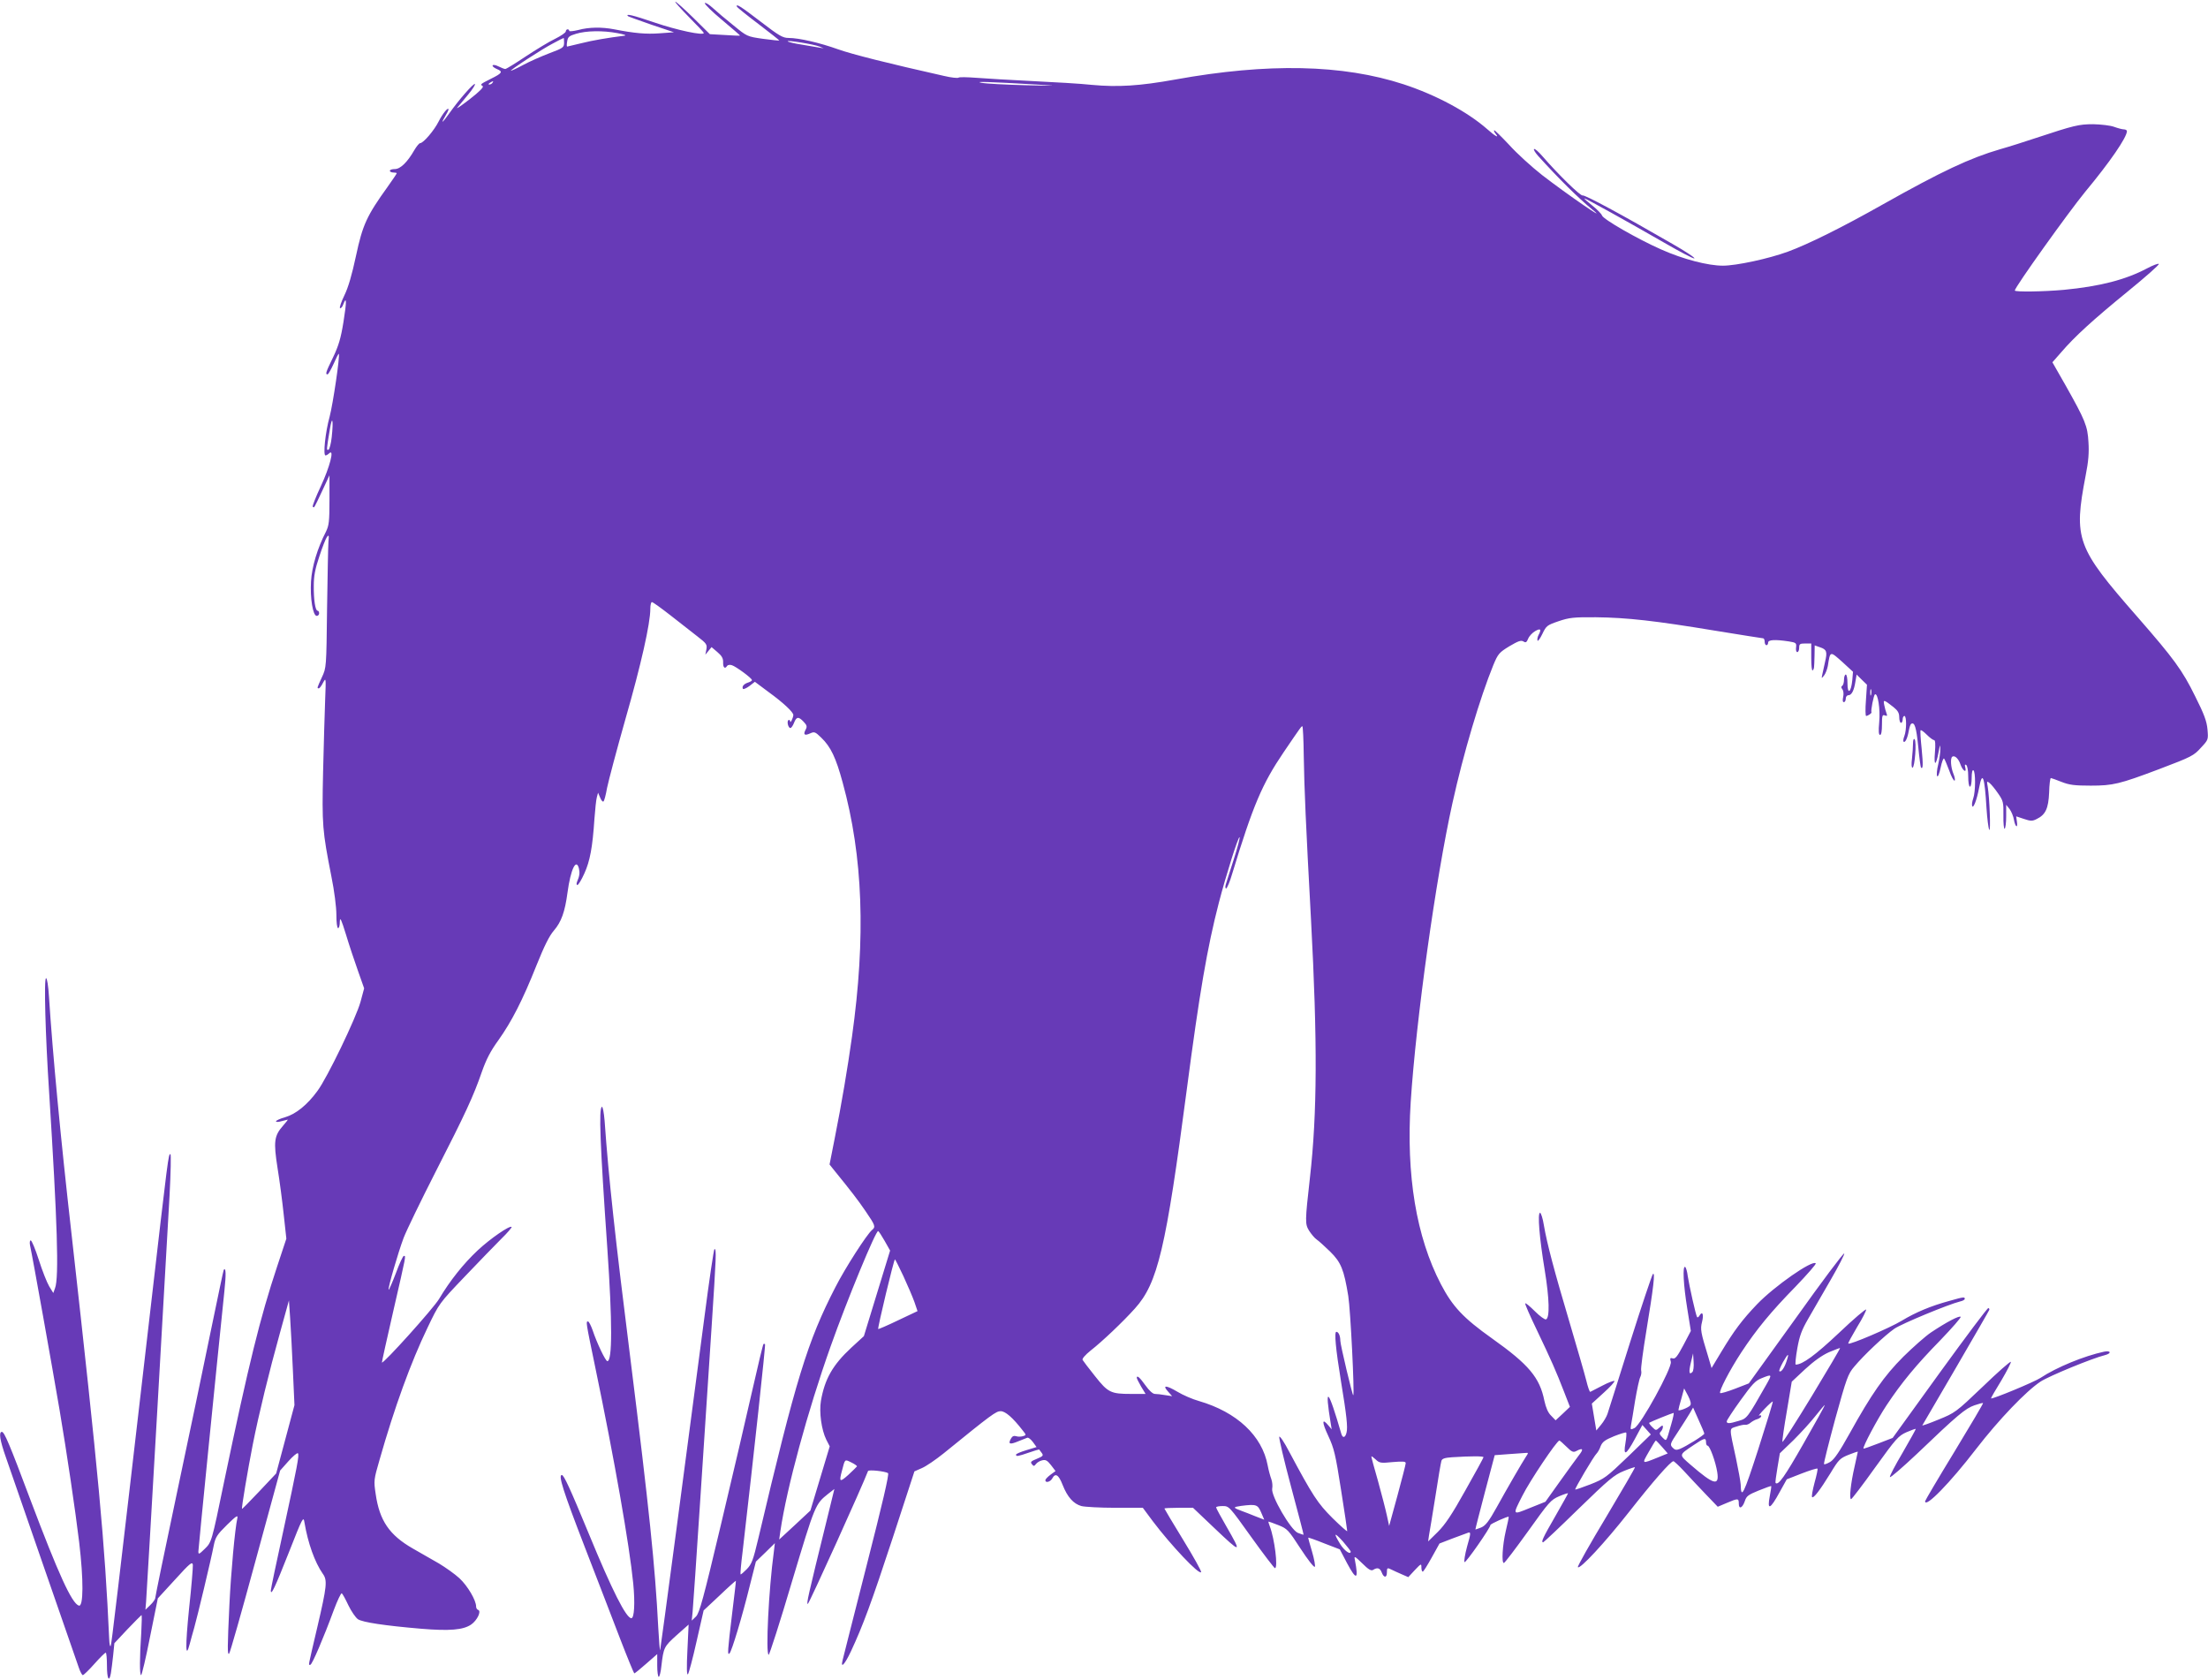 <?xml version="1.0" standalone="no"?>
<!DOCTYPE svg PUBLIC "-//W3C//DTD SVG 20010904//EN"
 "http://www.w3.org/TR/2001/REC-SVG-20010904/DTD/svg10.dtd">
<svg version="1.0" xmlns="http://www.w3.org/2000/svg"
 width="1280pt" height="974pt" viewBox="0 0 1280 974"
 preserveAspectRatio="xMidYMid meet">
<g transform="translate(0,974) scale(0.1,-0.1)"
fill="#673ab7" stroke="none">
<path d="M3993 9642 c48 -48 87 -90 87 -93 0 -17 -155 16 -284 60 -129 44
-173 54 -155 37 2 -2 63 -24 135 -49 l131 -44 -82 -6 c-79 -6 -146 0 -264 23
-73 14 -147 13 -209 -4 -29 -7 -52 -9 -52 -5 0 5 -4 9 -10 9 -5 0 -10 -6 -10
-12 0 -7 -28 -26 -62 -43 -34 -16 -111 -63 -170 -102 -60 -40 -113 -73 -119
-73 -5 0 -23 7 -39 15 -16 8 -31 11 -34 6 -3 -5 8 -14 24 -21 37 -15 32 -24
-33 -56 -63 -32 -65 -33 -49 -43 8 -5 -16 -30 -75 -76 -48 -37 -81 -60 -72
-49 8 10 37 44 63 76 26 31 43 59 39 61 -8 5 -91 -89 -147 -168 -39 -55 -54
-68 -28 -24 12 20 22 40 22 44 0 18 -34 -23 -57 -69 -26 -52 -89 -126 -108
-126 -5 0 -20 -18 -33 -40 -40 -70 -81 -110 -113 -110 -16 0 -29 -4 -29 -10 0
-5 9 -10 20 -10 11 0 20 -2 20 -4 0 -3 -24 -38 -53 -79 -121 -168 -145 -221
-183 -399 -24 -112 -45 -184 -68 -231 -18 -37 -29 -70 -25 -73 5 -3 14 7 19
22 20 52 20 16 1 -103 -15 -93 -28 -137 -60 -204 -43 -88 -46 -99 -32 -99 4 0
20 28 35 61 15 34 28 60 30 58 8 -10 -34 -292 -53 -364 -25 -89 -39 -225 -24
-225 5 0 15 6 22 13 31 28 2 -82 -49 -191 -29 -62 -50 -115 -47 -119 9 -8 5
-14 55 92 l42 90 0 -143 c0 -124 -3 -148 -20 -183 -50 -97 -82 -204 -87 -289
-6 -98 11 -200 33 -200 8 0 14 7 14 15 0 8 -4 15 -9 15 -13 0 -23 63 -22 146
0 55 8 97 32 168 17 53 37 103 44 113 11 15 13 11 9 -27 -2 -25 -5 -199 -8
-387 -4 -343 -4 -343 -30 -399 -29 -63 -29 -64 -18 -64 5 0 16 15 25 33 17 31
17 29 12 -98 -3 -71 -8 -260 -12 -418 -7 -311 -4 -342 48 -607 17 -83 29 -178
29 -222 0 -45 4 -78 10 -78 6 0 10 17 10 38 1 29 8 14 35 -73 18 -60 50 -156
70 -212 l36 -102 -21 -78 c-25 -92 -194 -443 -250 -517 -58 -80 -125 -134
-187 -152 -29 -8 -53 -19 -53 -24 0 -5 15 -4 32 1 18 5 34 9 36 9 2 0 -10 -16
-27 -35 -52 -59 -56 -92 -32 -246 12 -73 28 -196 36 -272 l15 -137 -54 -163
c-98 -295 -164 -562 -306 -1242 -74 -359 -73 -354 -115 -395 -31 -30 -35 -32
-35 -13 0 17 105 1068 151 1511 10 96 9 138 -4 121 -2 -2 -35 -161 -75 -354
-39 -192 -128 -616 -197 -942 -69 -326 -125 -598 -125 -606 0 -7 -13 -26 -29
-41 l-28 -27 4 48 c5 62 119 2045 136 2355 7 131 9 238 5 238 -12 0 -12 -2
-117 -910 -197 -1703 -224 -1925 -229 -1940 -4 -8 -8 10 -9 40 -25 554 -62
953 -217 2335 -65 571 -111 1061 -132 1387 -4 64 -11 108 -17 108 -13 0 -4
-331 18 -665 47 -743 58 -1071 34 -1132 l-10 -28 -24 39 c-13 22 -40 90 -60
153 -20 62 -41 113 -47 113 -5 0 -7 -12 -4 -28 16 -73 131 -718 171 -953 43
-254 92 -586 114 -769 26 -220 25 -376 -2 -367 -41 13 -119 185 -281 614 -121
323 -151 393 -165 393 -19 0 -12 -48 23 -147 19 -54 118 -341 221 -638 103
-297 194 -559 202 -582 8 -24 19 -43 23 -43 5 0 35 29 67 65 32 36 61 65 66
65 4 0 7 -34 7 -75 0 -77 13 -101 23 -43 3 18 9 65 13 103 l7 70 75 80 c42 44
79 81 82 83 3 1 2 -44 -1 -100 -10 -149 -10 -248 -1 -248 4 0 28 100 52 223
l45 222 100 109 c87 96 100 106 103 85 1 -13 -8 -127 -22 -254 -22 -219 -21
-299 4 -204 6 24 18 66 26 94 17 59 98 397 113 476 10 49 19 63 77 120 53 52
64 59 60 39 -14 -62 -37 -313 -46 -500 -12 -253 -12 -293 -2 -286 5 3 73 243
152 534 l144 528 48 54 c26 29 51 50 55 46 9 -9 -3 -72 -86 -456 -39 -178 -71
-331 -71 -339 0 -34 23 14 104 219 81 206 85 213 91 175 20 -120 60 -231 106
-297 28 -38 24 -72 -31 -308 -57 -244 -53 -220 -41 -220 10 0 78 159 136 317
21 56 42 100 46 97 5 -2 22 -34 39 -70 17 -35 42 -71 55 -80 28 -18 154 -37
365 -55 167 -14 245 -7 291 24 35 24 61 78 41 85 -7 2 -12 11 -12 20 0 36 -49
119 -96 163 -27 25 -81 63 -119 86 -39 22 -107 61 -152 87 -136 78 -193 162
-215 315 -12 79 -11 84 22 198 86 303 182 567 279 768 67 140 67 140 215 295
81 85 177 184 212 219 36 35 62 66 60 69 -11 10 -123 -67 -197 -136 -83 -78
-161 -176 -224 -282 -33 -55 -322 -376 -331 -368 -1 2 29 138 67 303 75 327
73 315 60 315 -5 0 -26 -45 -46 -100 -21 -55 -40 -98 -42 -96 -6 6 55 216 87
301 17 44 100 215 184 380 175 342 221 442 269 581 26 74 51 122 96 184 77
108 141 233 221 434 45 112 74 171 101 202 43 50 64 108 79 221 18 133 50 201
66 139 6 -26 4 -43 -11 -78 -4 -10 -3 -18 2 -18 6 0 24 30 41 68 32 71 47 149
58 316 4 55 10 111 14 125 l7 26 12 -28 c6 -16 15 -26 19 -23 5 3 14 38 21 78
8 40 56 221 107 401 90 313 144 553 144 638 0 21 4 39 9 39 6 0 54 -35 108
-77 54 -42 124 -97 156 -122 53 -41 57 -47 52 -75 l-6 -31 18 22 18 22 34 -29
c26 -22 34 -37 33 -60 -1 -30 11 -40 23 -20 4 6 16 8 28 4 23 -7 116 -75 116
-86 1 -4 -9 -10 -21 -14 -26 -8 -39 -24 -31 -37 2 -4 19 3 37 16 l32 25 79
-59 c87 -63 145 -118 144 -134 -1 -17 -18 -51 -18 -37 -1 7 -5 11 -10 8 -11
-7 -2 -46 11 -46 5 0 15 14 21 30 14 36 26 38 56 6 19 -20 21 -28 11 -46 -15
-29 -6 -36 27 -21 24 11 29 9 64 -25 55 -53 85 -116 124 -260 118 -429 135
-896 54 -1474 -25 -179 -60 -387 -100 -588 l-30 -152 23 -29 c104 -128 141
-176 186 -242 57 -83 59 -91 37 -109 -30 -25 -156 -221 -212 -331 -162 -314
-229 -533 -447 -1457 -30 -126 -38 -148 -67 -178 -18 -18 -34 -32 -36 -30 -2
2 3 61 12 132 66 571 134 1198 130 1202 -3 3 -7 3 -9 1 -3 -2 -32 -123 -65
-269 -33 -146 -114 -494 -181 -775 -103 -434 -125 -514 -145 -535 l-25 -24 5
49 c3 28 23 325 45 660 22 336 51 781 65 990 27 414 29 455 17 455 -4 0 -31
-183 -60 -407 -95 -727 -252 -1908 -255 -1918 -2 -5 -7 53 -11 130 -18 355
-53 689 -161 1555 -88 699 -127 1055 -150 1383 -4 48 -11 85 -16 81 -18 -11
-11 -207 32 -824 29 -424 29 -650 0 -650 -11 0 -62 108 -85 178 -10 28 -22 52
-27 52 -13 0 -14 3 41 -262 112 -538 199 -1035 221 -1257 11 -113 6 -201 -11
-201 -30 0 -112 162 -246 488 -109 264 -145 342 -157 342 -22 0 8 -94 132
-415 72 -187 166 -429 207 -537 42 -109 79 -198 81 -198 3 0 34 25 69 56 l64
56 0 -66 c0 -36 4 -66 9 -66 4 0 12 28 15 62 13 109 15 113 88 179 l70 62 -7
-149 c-5 -98 -4 -146 3 -139 5 6 28 91 50 190 l41 180 93 87 c50 48 93 86 94
85 1 -1 -9 -87 -22 -192 -26 -215 -28 -243 -15 -229 13 12 74 215 117 390 l36
142 55 53 55 54 -6 -50 c-30 -220 -48 -592 -30 -597 4 -2 66 190 136 427 134
446 134 446 209 506 l36 28 -47 -192 c-104 -422 -117 -478 -107 -474 8 2 318
687 349 770 4 9 98 -1 116 -12 8 -4 -33 -179 -123 -531 -73 -289 -137 -537
-140 -552 -14 -54 12 -27 48 50 69 148 118 279 243 660 l125 383 43 19 c24 10
81 49 127 86 277 225 303 244 330 244 27 0 70 -37 128 -112 21 -26 21 -27 1
-33 -11 -3 -29 -4 -39 0 -14 4 -23 0 -31 -15 -17 -31 -6 -35 42 -15 24 9 48
19 53 21 6 3 21 -9 33 -25 l21 -29 -59 -18 c-33 -10 -60 -21 -60 -26 0 -12 11
-10 75 12 32 11 59 19 59 18 1 -2 8 -11 15 -20 11 -15 8 -19 -28 -34 -35 -14
-39 -19 -29 -31 10 -13 13 -13 23 0 6 9 23 19 36 22 21 5 30 0 52 -28 l26 -34
-30 -22 c-16 -12 -29 -26 -29 -31 0 -18 29 -10 40 10 18 34 37 22 60 -37 28
-71 63 -110 109 -123 20 -5 108 -10 196 -10 l160 0 58 -78 c105 -139 269 -313
280 -295 3 5 -44 89 -104 187 -60 98 -109 180 -109 182 0 2 37 4 83 4 l83 0
121 -115 c160 -152 164 -152 73 6 -33 57 -60 107 -60 111 0 5 17 8 38 8 37 0
38 -1 166 -180 71 -99 133 -180 137 -180 19 0 -2 171 -30 243 -6 15 -9 27 -7
27 2 0 28 -9 58 -21 50 -20 57 -27 127 -135 41 -63 78 -111 83 -106 4 4 -3 44
-16 88 -13 43 -23 80 -22 81 1 1 43 -13 92 -33 l91 -35 42 -80 c55 -103 68
-97 45 21 -5 22 0 20 43 -22 36 -36 52 -45 63 -38 25 16 40 11 50 -15 12 -32
30 -32 30 0 0 28 2 29 28 16 9 -5 35 -16 57 -26 l39 -17 38 41 c36 38 38 39
38 16 0 -14 3 -25 8 -25 4 0 27 37 52 82 l45 81 75 29 c41 15 83 31 92 34 15
4 15 -4 -7 -80 -13 -48 -19 -88 -15 -91 8 -5 150 199 150 215 0 7 101 52 106
48 1 -2 -6 -39 -17 -83 -19 -82 -25 -185 -11 -185 5 0 67 82 139 182 123 172
133 184 182 205 28 12 51 19 51 17 0 -3 -34 -63 -75 -135 -71 -123 -83 -149
-69 -149 3 0 96 87 205 194 176 171 207 197 262 219 34 14 64 24 65 22 2 -2
-73 -131 -166 -287 -94 -156 -168 -287 -165 -292 10 -16 156 141 296 319 138
176 242 295 258 295 4 0 32 -26 61 -57 29 -32 85 -91 124 -132 l72 -75 52 22
c66 28 70 28 70 -4 0 -35 21 -26 35 15 9 29 21 37 80 61 39 16 71 27 73 26 1
-2 -2 -27 -8 -56 -17 -88 1 -82 58 23 l40 72 87 34 c47 18 88 31 91 28 3 -2
-5 -39 -17 -82 -11 -42 -18 -79 -14 -83 8 -9 45 39 106 138 48 80 56 87 105
107 30 12 54 20 54 18 0 -2 -9 -41 -19 -87 -22 -95 -32 -188 -20 -188 4 0 67
82 139 183 121 168 135 184 182 205 28 12 52 21 54 19 1 -1 -33 -63 -76 -137
-43 -73 -77 -137 -74 -142 3 -5 73 56 156 134 237 227 282 264 334 282 26 9
49 15 50 13 2 -2 -73 -129 -166 -282 -94 -154 -170 -283 -170 -287 0 -42 145
107 295 302 132 171 291 337 375 392 49 32 302 136 373 153 39 10 34 28 -5 20
-117 -25 -277 -91 -369 -152 -34 -23 -280 -125 -287 -119 -1 2 26 49 60 104
33 56 58 105 55 108 -3 4 -77 -61 -164 -145 -155 -148 -160 -151 -256 -190
-53 -22 -96 -37 -93 -33 2 4 90 154 195 334 105 181 192 331 193 335 2 5 -1 9
-5 11 -5 2 -131 -167 -282 -375 l-273 -378 -83 -32 c-46 -18 -84 -31 -86 -30
-7 7 79 169 134 252 87 131 172 234 312 377 68 71 121 131 117 135 -8 8 -81
-30 -171 -90 -33 -22 -105 -86 -161 -141 -112 -112 -185 -217 -312 -446 -59
-106 -89 -150 -112 -164 -17 -10 -33 -16 -36 -13 -3 3 27 121 65 262 66 238
74 261 111 304 54 65 177 181 232 219 42 29 315 142 381 158 15 3 27 10 27 15
0 12 -6 12 -90 -12 -107 -29 -195 -66 -276 -115 -68 -41 -301 -141 -309 -132
-3 2 21 45 51 96 31 50 54 96 52 101 -1 6 -73 -55 -158 -136 -137 -129 -211
-183 -250 -183 -4 0 0 42 9 93 13 74 26 108 63 172 25 44 84 146 131 227 47
81 82 150 78 152 -5 3 -131 -165 -280 -374 l-273 -379 -80 -31 c-44 -17 -83
-28 -86 -25 -9 9 54 131 122 235 89 135 172 236 315 382 68 71 121 131 117
135 -20 21 -240 -133 -340 -237 -87 -91 -134 -154 -208 -277 l-56 -93 -20 68
c-43 140 -46 157 -35 200 11 43 2 65 -15 36 -5 -9 -12 -13 -14 -8 -8 13 -45
180 -54 237 -3 26 -10 50 -15 53 -16 9 -10 -105 12 -240 l21 -131 -43 -82
c-35 -66 -48 -82 -62 -77 -15 5 -17 1 -11 -20 8 -34 -174 -367 -211 -384 -23
-11 -24 -10 -20 16 3 15 14 80 24 144 11 64 24 125 30 136 5 10 8 27 5 38 -3
10 11 114 30 229 42 255 52 344 38 330 -5 -5 -65 -183 -132 -395 -66 -212
-126 -398 -131 -415 -5 -16 -22 -45 -37 -63 l-28 -34 -13 78 -13 78 68 62 c38
34 66 65 63 69 -4 3 -36 -9 -70 -27 -35 -18 -67 -34 -70 -36 -4 -1 -14 28 -23
65 -9 37 -53 188 -96 334 -90 302 -132 461 -150 567 -6 39 -17 72 -22 72 -16
0 -4 -146 27 -333 27 -165 30 -277 7 -285 -7 -2 -36 19 -64 47 -28 28 -53 49
-56 46 -3 -3 27 -71 66 -152 86 -180 113 -242 158 -358 l35 -90 -41 -39 -42
-39 -26 27 c-18 17 -30 46 -39 86 -27 135 -90 210 -304 362 -166 118 -228 184
-296 314 -143 275 -202 632 -175 1056 31 479 146 1300 242 1733 64 290 160
611 237 800 27 65 34 73 93 109 51 30 67 36 81 28 14 -9 19 -6 28 16 6 15 25
35 41 44 31 18 37 10 19 -23 -6 -11 -8 -25 -6 -32 2 -7 15 11 28 38 23 48 27
51 94 74 62 21 87 24 217 23 180 -2 342 -20 692 -78 148 -24 273 -44 277 -44
5 0 9 -9 9 -20 0 -11 5 -20 10 -20 6 0 10 7 10 15 0 17 40 19 120 7 42 -7 45
-9 42 -35 -2 -15 1 -27 7 -27 6 0 11 11 11 25 0 22 4 25 35 25 l35 0 0 -82 c0
-45 3 -78 8 -74 9 9 9 12 11 85 l1 60 31 -11 c39 -13 43 -26 29 -85 -6 -26
-13 -59 -16 -73 -5 -24 -5 -24 10 -6 9 11 18 36 22 55 14 89 12 88 83 25 l63
-58 -4 -48 c-7 -72 -28 -87 -28 -20 0 29 -4 52 -10 52 -5 0 -10 -13 -10 -29 0
-17 -5 -33 -10 -36 -8 -5 -7 -11 0 -20 7 -9 9 -27 5 -45 -4 -19 -3 -30 4 -30
6 0 11 9 11 20 0 11 7 20 15 20 19 0 33 27 41 79 l7 41 30 -30 30 -29 -6 -91
c-4 -49 -3 -90 1 -90 10 0 34 16 31 21 -5 9 13 99 20 104 17 10 32 -86 25
-161 -5 -53 -3 -74 5 -74 7 0 11 22 11 60 0 51 2 59 17 53 13 -5 15 -3 9 13
-4 10 -10 32 -13 48 -7 33 -2 31 54 -13 25 -20 33 -34 33 -58 0 -18 5 -33 10
-33 6 0 10 9 10 20 0 11 5 20 10 20 13 0 13 -81 0 -116 -6 -15 -8 -29 -5 -33
9 -9 23 20 30 61 4 21 10 40 14 42 20 13 30 -20 41 -129 6 -66 14 -122 16
-124 12 -13 13 16 4 109 -6 56 -9 105 -6 107 3 3 19 -9 36 -26 17 -17 36 -31
42 -31 7 0 9 -24 5 -72 -7 -81 6 -80 21 2 8 44 10 48 10 20 1 -19 -5 -60 -12
-91 -8 -31 -10 -62 -6 -68 4 -7 13 15 20 49 7 34 16 57 20 53 4 -4 17 -36 30
-70 12 -35 26 -60 31 -58 4 3 1 21 -7 40 -15 37 -19 91 -6 99 14 9 36 -12 47
-45 13 -37 37 -53 28 -18 -4 15 -3 20 5 15 7 -4 12 -32 12 -67 0 -33 4 -59 10
-59 6 0 10 23 10 51 0 31 4 48 10 44 13 -8 13 -124 -1 -163 -6 -17 -9 -37 -6
-44 6 -18 27 35 40 105 19 102 32 68 43 -118 4 -60 11 -117 16 -125 9 -16 2
184 -9 250 -6 32 -5 34 11 21 10 -8 32 -35 49 -60 30 -43 32 -51 31 -128 -1
-45 3 -80 7 -77 5 3 9 35 9 72 l0 67 20 -25 c10 -14 22 -42 25 -62 8 -44 24
-52 17 -9 l-4 29 45 -15 c38 -13 50 -13 73 -1 52 25 69 61 73 154 1 46 6 84
10 84 3 0 31 -10 61 -22 46 -18 75 -22 170 -22 129 0 167 9 395 95 192 73 202
78 246 127 41 44 41 45 36 104 -4 46 -19 88 -71 191 -75 153 -124 219 -336
462 -353 403 -370 449 -299 820 16 80 20 132 16 192 -5 94 -19 127 -132 328
l-77 135 51 58 c79 92 182 186 384 351 103 84 185 156 182 161 -3 4 -33 -7
-67 -25 -126 -67 -275 -105 -483 -125 -121 -11 -285 -13 -285 -4 0 19 312 455
408 572 143 172 242 316 242 352 0 5 -8 10 -17 10 -10 0 -36 7 -58 15 -22 8
-76 14 -120 15 -84 0 -112 -7 -330 -79 -66 -22 -160 -52 -210 -66 -175 -51
-339 -128 -682 -321 -234 -132 -429 -229 -549 -273 -112 -41 -299 -81 -376
-81 -87 0 -230 37 -358 94 -136 60 -338 176 -343 197 -3 9 -28 35 -57 58 -28
22 -49 41 -45 41 8 0 242 -130 463 -257 90 -52 168 -93 174 -91 7 3 -51 41
-128 85 -294 170 -506 284 -519 280 -12 -5 -140 120 -233 227 -23 27 -45 46
-49 42 -4 -3 7 -21 23 -39 122 -135 234 -245 314 -311 105 -85 -145 87 -290
199 -60 47 -146 125 -191 175 -46 49 -85 87 -87 85 -3 -3 1 -11 8 -20 24 -29
-2 -15 -48 26 -115 101 -296 198 -484 260 -354 116 -788 125 -1325 28 -205
-37 -332 -45 -483 -31 -63 7 -218 16 -345 22 -126 6 -273 15 -325 19 -52 4
-99 5 -103 1 -5 -4 -43 0 -85 10 -325 73 -531 125 -613 154 -106 38 -227 66
-287 66 -34 0 -55 12 -163 95 -116 89 -145 107 -137 86 2 -4 58 -50 126 -101
67 -51 121 -94 120 -95 -2 -1 -45 3 -95 10 -92 13 -93 14 -170 77 -43 34 -97
80 -120 101 -23 21 -44 34 -47 29 -3 -5 41 -49 99 -97 58 -49 105 -89 105 -91
0 -2 -39 0 -87 3 l-88 5 -95 94 c-53 52 -100 94 -105 94 -5 0 30 -39 78 -88z
m-414 -94 c38 -7 56 -13 41 -15 -90 -11 -186 -27 -252 -44 -42 -10 -78 -19
-80 -19 -3 0 -3 14 0 30 4 26 11 32 51 44 58 18 155 20 240 4z m-309 -56 c0
-27 -6 -31 -86 -61 -47 -18 -115 -48 -150 -67 -35 -19 -68 -34 -72 -34 -12 0
179 125 243 158 33 18 61 32 63 32 1 0 2 -13 2 -28z m1481 -22 l24 -10 -25 4
c-14 2 -59 10 -100 17 -41 6 -79 15 -83 19 -12 10 154 -17 184 -30z m-1896
-210 c-3 -5 -12 -10 -18 -10 -7 0 -6 4 3 10 19 12 23 12 15 0z m3155 -10 c130
-8 124 -8 -65 -4 -115 3 -230 9 -255 14 -47 9 39 6 320 -10z m-4087 -2044 c-4
-38 -13 -71 -19 -73 -12 -4 -12 -2 8 117 14 88 22 57 11 -44z m8924 -1493 c-3
-10 -5 -4 -5 12 0 17 2 24 5 18 2 -7 2 -21 0 -30z m-3289 -355 c3 -190 12
-395 42 -948 38 -709 36 -1124 -6 -1495 -29 -258 -29 -269 -5 -309 13 -20 32
-43 44 -51 12 -8 47 -40 78 -70 63 -62 80 -104 105 -257 13 -80 37 -567 29
-576 -4 -5 -75 293 -75 316 0 28 -10 52 -23 52 -13 0 -4 -98 27 -288 32 -194
40 -265 32 -296 -7 -30 -22 -34 -30 -8 -77 266 -99 287 -61 57 l5 -30 -19 22
c-38 46 -39 21 -1 -60 34 -73 42 -107 74 -312 20 -126 36 -234 36 -240 0 -5
-38 29 -85 75 -87 87 -114 128 -253 388 -27 52 -52 89 -56 84 -3 -6 27 -135
68 -288 41 -153 74 -279 73 -280 -1 -1 -16 4 -34 11 -41 18 -156 215 -148 256
3 14 1 39 -5 55 -6 16 -16 52 -21 79 -32 173 -179 310 -399 374 -36 10 -92 34
-125 54 -66 39 -89 39 -53 0 l23 -26 -40 6 c-22 4 -49 7 -60 7 -12 0 -33 19
-55 50 -32 45 -50 61 -50 43 0 -3 11 -26 25 -50 l26 -43 -84 0 c-118 0 -134 8
-209 103 -36 45 -68 87 -72 94 -4 7 14 28 46 54 68 53 188 167 257 244 133
147 180 349 301 1270 73 556 118 821 186 1083 41 158 113 386 120 379 3 -3
-12 -61 -34 -129 -22 -67 -42 -133 -46 -145 -4 -13 -3 -23 2 -23 5 0 22 39 36
88 120 394 173 518 297 701 104 153 103 151 109 151 3 0 7 -78 8 -172z m-2429
-2812 l31 -55 -76 -248 -76 -248 -73 -67 c-108 -100 -154 -182 -176 -308 -11
-66 3 -168 31 -225 l20 -39 -56 -186 -56 -186 -90 -84 -91 -84 7 49 c37 251
158 696 291 1070 96 271 264 677 276 669 4 -2 21 -28 38 -58z m108 -203 c25
-54 54 -122 64 -150 l18 -53 -112 -53 c-62 -30 -114 -52 -116 -51 -5 4 91 404
97 404 2 0 24 -44 49 -97z m-3539 -548 l9 -200 -53 -198 -53 -198 -98 -104
c-54 -57 -99 -103 -100 -101 -4 4 33 223 62 371 35 177 95 423 158 649 l52
188 7 -103 c4 -57 11 -194 16 -304z m8805 -148 c-93 -153 -169 -271 -170 -265
-2 7 10 89 26 181 l28 168 77 72 c52 48 99 81 139 99 34 14 63 25 64 24 2 -2
-72 -127 -164 -279z m-692 140 c-19 -19 -22 -1 -9 54 l13 54 3 -49 c2 -27 -1
-53 -7 -59z m545 60 c-13 -39 -32 -64 -41 -55 -3 3 7 26 21 52 31 55 38 56 20
3z m-117 -134 c-109 -192 -111 -195 -159 -209 -55 -17 -70 -17 -70 -3 0 6 36
61 80 122 67 93 86 114 122 128 62 25 62 24 27 -38z m-441 -120 c-11 -13 -68
-35 -68 -26 0 4 7 33 17 66 l16 59 23 -43 c15 -29 19 -48 12 -56z m395 -253
c-85 -263 -100 -294 -102 -205 -1 17 -13 84 -27 150 -41 189 -41 171 3 186 21
7 44 12 51 10 8 -1 21 4 30 12 10 8 27 18 40 21 12 4 22 12 22 17 0 6 -6 7
-12 3 -7 -4 7 14 31 39 25 26 46 45 48 43 2 -2 -36 -126 -84 -276z m262 32
c-110 -193 -146 -244 -162 -228 -2 2 3 42 11 88 l14 84 79 76 c43 43 101 106
128 141 28 35 51 63 53 62 2 -2 -54 -102 -123 -223z m-575 58 c0 -9 -107 -75
-142 -89 -21 -8 -29 -6 -43 9 -15 17 -13 22 33 91 27 41 57 89 68 107 l19 33
32 -72 c18 -39 33 -75 33 -79z m-192 53 c-30 -105 -26 -99 -51 -75 -17 17 -19
24 -9 34 7 7 12 19 12 27 0 11 -4 10 -20 -4 -20 -18 -21 -18 -42 3 -12 12 -20
23 -17 25 6 5 132 56 141 57 3 0 -3 -30 -14 -67z m-250 -186 c-125 -120 -137
-129 -218 -161 -47 -18 -87 -32 -88 -30 -5 3 109 196 124 209 6 6 17 24 23 42
11 26 25 36 78 58 36 14 68 24 70 21 3 -3 1 -30 -4 -60 -14 -80 3 -72 55 24
l43 80 25 -28 24 -27 -132 -128z m452 83 c0 -11 4 -20 9 -20 13 0 47 -95 56
-153 13 -83 -20 -74 -153 41 -71 62 -72 56 17 116 61 41 71 44 71 16z m-809
-26 c31 -31 40 -34 57 -25 39 21 44 11 14 -26 -16 -21 -66 -90 -111 -153 l-82
-115 -90 -36 c-103 -42 -102 -44 -43 72 42 84 198 317 214 319 2 0 21 -16 41
-36z m554 -1 l33 -38 -54 -22 c-99 -40 -97 -41 -56 31 20 36 39 66 41 66 2 0
18 -17 36 -37z m-789 -57 c-24 -37 -107 -180 -170 -294 -45 -81 -64 -105 -89
-116 -18 -7 -33 -12 -34 -12 -1 1 24 98 55 216 l57 215 80 6 c44 3 88 6 99 7
17 2 17 0 2 -22z m-772 -31 c60 5 76 4 75 -7 0 -7 -22 -92 -48 -188 l-48 -175
-13 60 c-7 33 -30 122 -51 198 -22 75 -39 140 -39 144 0 4 11 -4 24 -16 23
-22 30 -23 100 -16z m526 28 c0 -3 -47 -90 -105 -192 -79 -142 -118 -199 -160
-241 l-56 -55 5 35 c4 19 20 121 37 225 16 105 32 198 35 207 4 13 19 18 62
21 111 7 182 7 182 0z m-3632 -53 c-2 -3 -24 -25 -50 -49 -50 -45 -55 -42 -37
24 18 69 15 67 54 48 19 -9 34 -20 33 -23z m2343 -267 l18 -42 -52 20 c-29 12
-63 25 -77 30 -54 20 -54 23 -5 30 88 11 96 8 116 -38z m519 -226 c1 -23 -37
4 -61 43 -40 66 -35 71 16 15 24 -28 44 -54 45 -58z"/>
<path d="M11090 5430 c0 -19 -3 -59 -6 -87 -4 -33 -3 -53 3 -53 13 0 25 152
12 165 -5 5 -9 -4 -9 -25z"/>
</g>
</svg>
